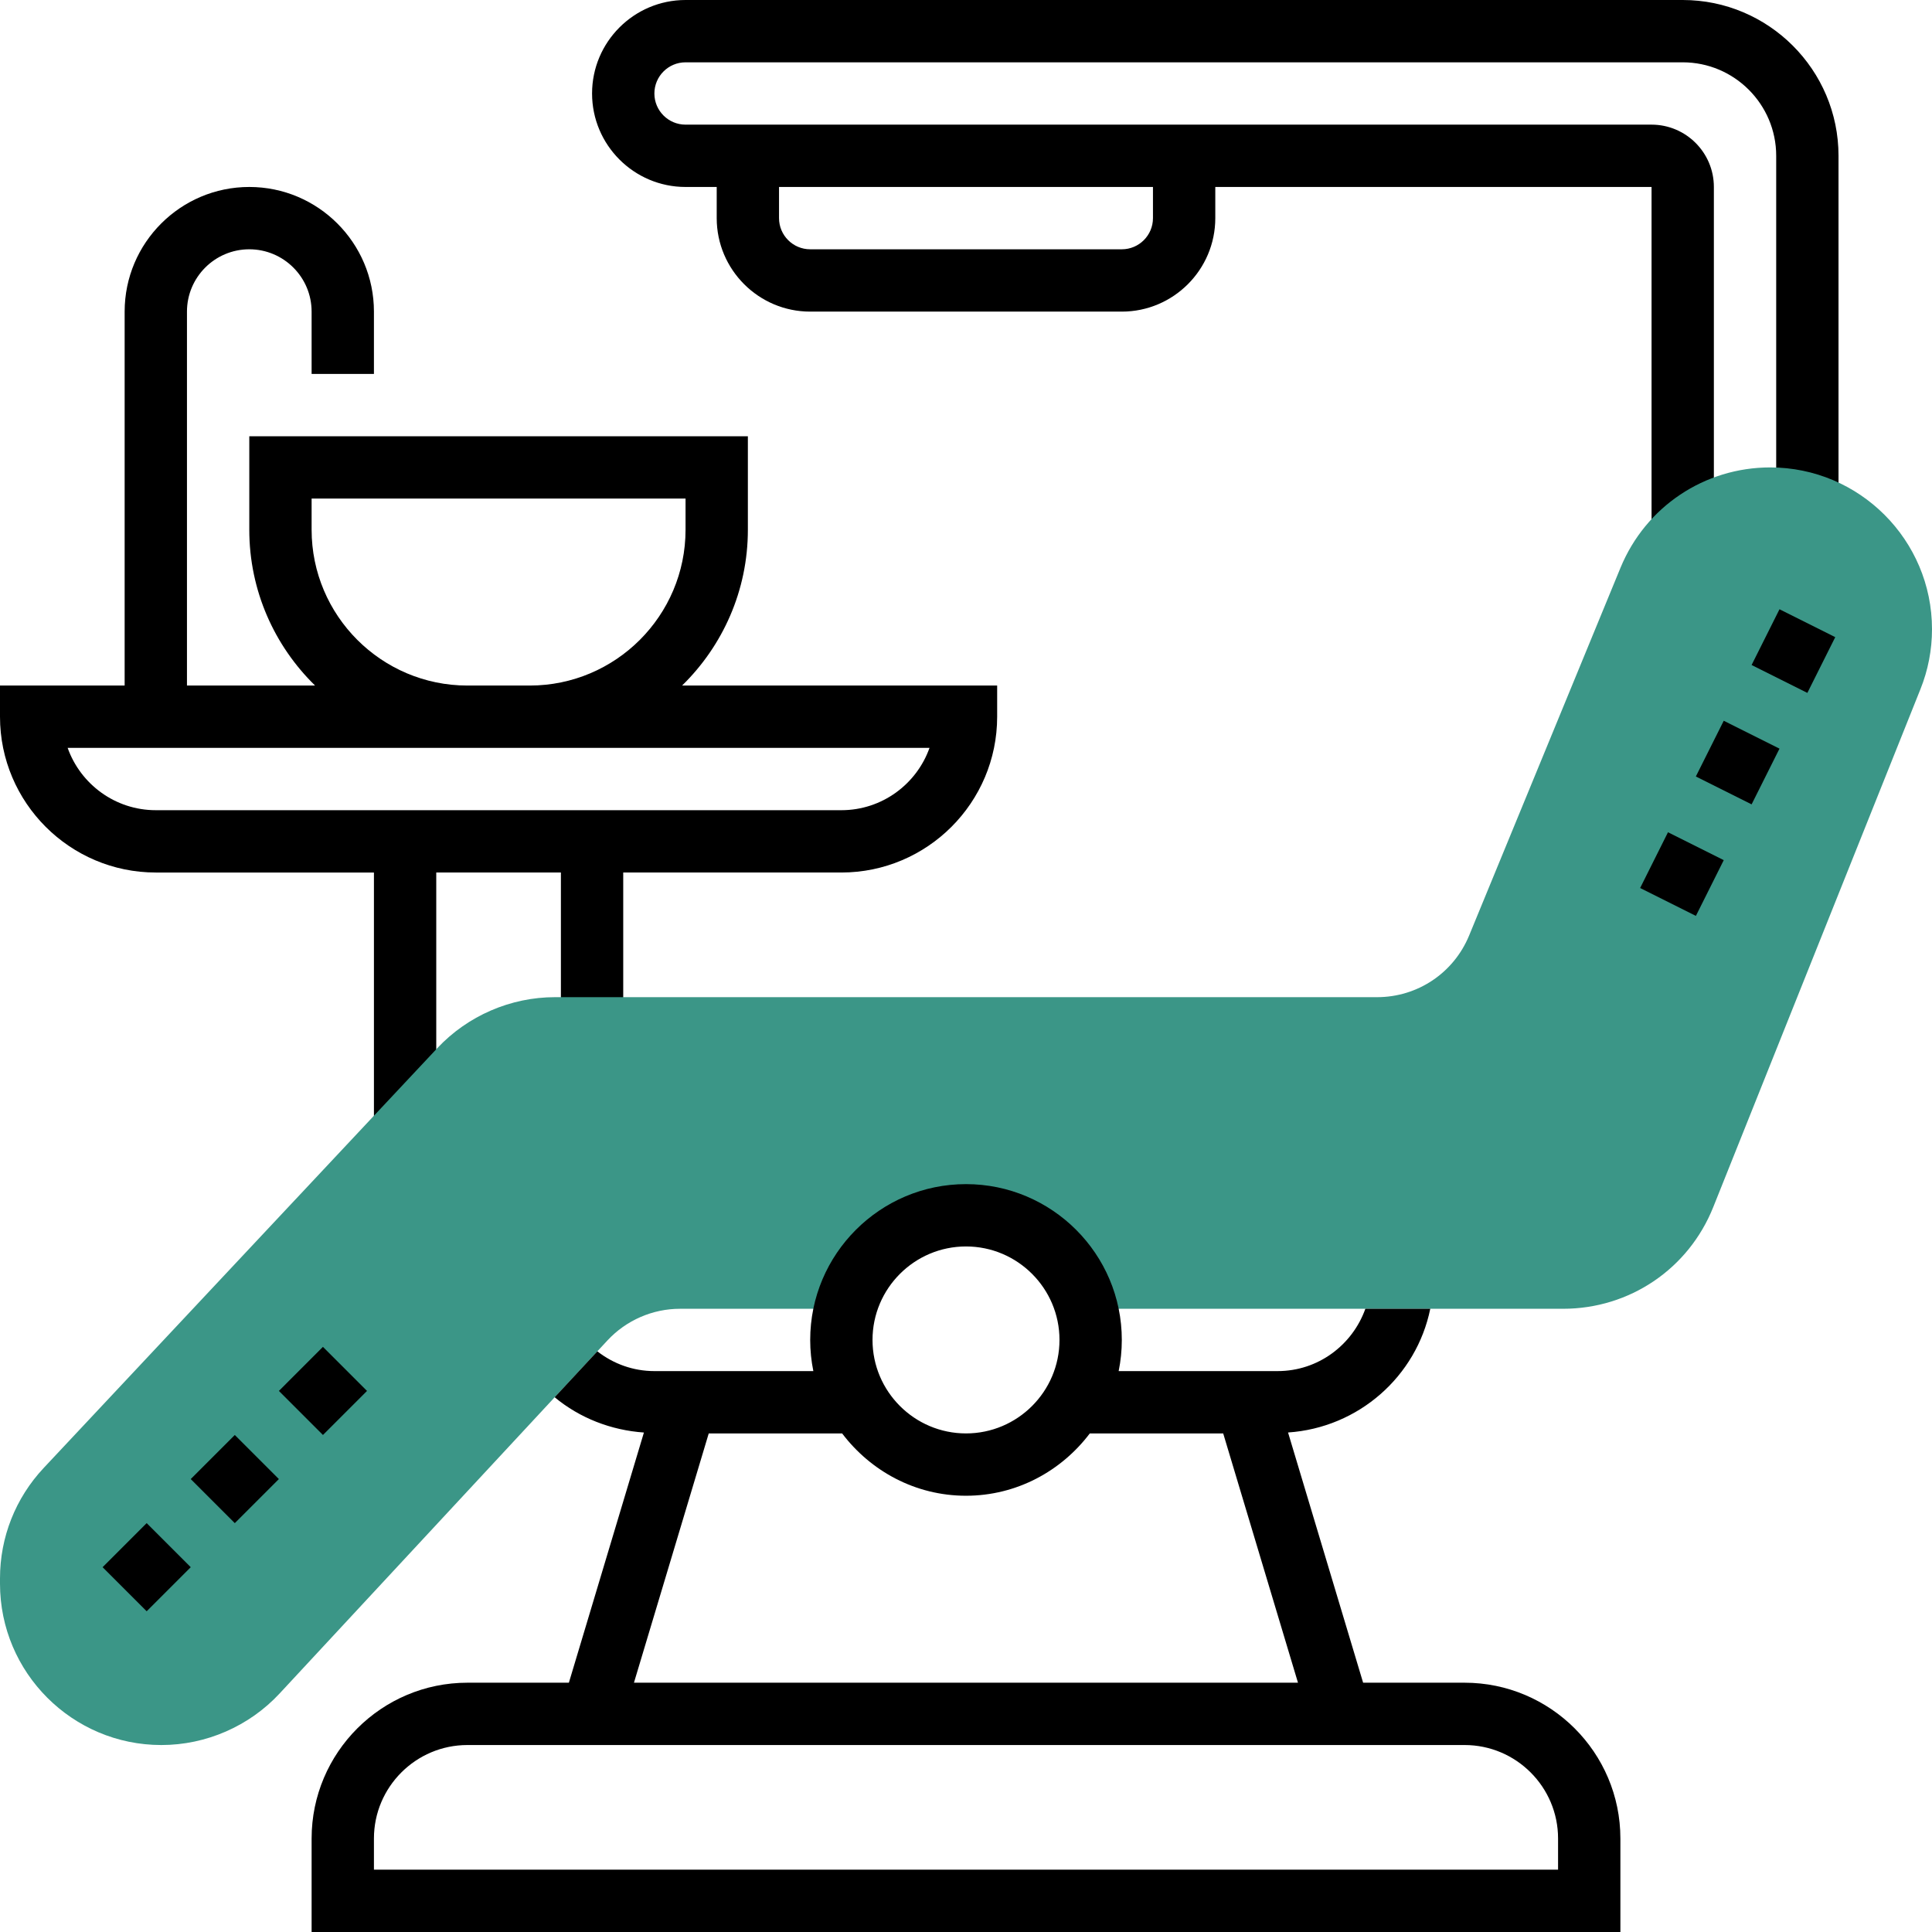 <?xml version="1.0" encoding="utf-8"?>
<!-- Generator: Adobe Illustrator 14.0.0, SVG Export Plug-In . SVG Version: 6.00 Build 43363)  -->
<!DOCTYPE svg PUBLIC "-//W3C//DTD SVG 1.1//EN" "http://www.w3.org/Graphics/SVG/1.1/DTD/svg11.dtd">
<svg version="1.1" id="Capa_1" xmlns="http://www.w3.org/2000/svg" xmlns:xlink="http://www.w3.org/1999/xlink" x="0px" y="0px"
	 width="496px" height="496px" viewBox="0 0 496 496" enable-background="new 0 0 496 496" xml:space="preserve">
<path d="M175.113,176C185.519,165.824,192,151.664,192,136v-24H64v24c0,15.664,6.48,29.824,16.887,40H48V80c0-8.824,7.176-16,16-16
	s16,7.176,16,16v16h16V80c0-17.648-14.352-32-32-32S32,62.352,32,80v96H0v8c0,22.055,17.945,40,40,40h56v65.602h16V224h32v40h16v-40
	h56c22.055,0,40-17.945,40-40v-8H175.113z M80,136v-8h96v8c0,22.055-17.945,40-40,40h-16C97.945,176,80,158.055,80,136z M216,208H40
	c-10.434,0-19.328-6.688-22.633-16h221.266C235.328,201.313,226.433,208,216,208z"/>
<path d="M432,0H176c-13.23,0-24,10.77-24,24s10.77,24,24,24h8v8c0,13.23,10.77,24,24,24h80c13.23,0,24-10.77,24-24v-8h112v88.633h16
	V48c0-8.824-7.176-16-16-16H176c-4.414,0-8-3.586-8-8s3.586-8,8-8h256c13.23,0,24,10.77,24,24v89.391h16V40
	C472,17.946,454.054,0,432,0z M296,56c0,4.414-3.586,8-8,8h-80c-4.414,0-8-3.586-8-8v-8h96V56z"/>
<path fill="#3B9687" d="M454.465,120c-16.891,0-31.969,10.098-38.418,25.719l-38.887,94.473
	c-3.969,9.602-13.23,15.809-23.625,15.809H142.48c-11.402,0-22.418,4.777-30.223,13.098L11.199,376.887
	C3.976,384.602,0,394.656,0,405.215v1.359C0,429.426,18.574,448,41.426,448c11.484,0,22.551-4.832,30.352-13.23l84.176-90.648
	c4.789-5.16,11.574-8.121,18.621-8.121h42.555c3.566-13.777,15.977-24,30.863-24s27.297,10.223,30.863,24h122.426
	c17.094,0,32.23-10.246,38.566-26.121l53.168-132.91C495,172.039,496,166.84,496,161.535C496,138.633,477.367,120,454.465,120z"/>
<path d="M376,432h-26.047l-19.273-64.238c18.098-1.227,32.969-14.395,36.512-31.762h-16.664c-3.313,9.289-12.113,16-22.527,16
	h-40.809c0.527-2.586,0.809-5.266,0.809-8c0-22.055-17.945-40-40-40s-40,17.945-40,40c0,2.734,0.281,5.414,0.809,8H168
	c-5.434,0-10.504-1.855-14.648-5.078l-10.953,11.789c6.441,5.352,14.488,8.473,22.914,9.059L146.047,432H120
	c-22.055,0-40,17.945-40,40v24h336v-24C416,449.946,398.054,432,376,432z M248,320c13.23,0,24,10.77,24,24s-10.77,24-24,24
	s-24-10.77-24-24S234.769,320,248,320z M181.953,368h34.246c7.313,9.656,18.785,16,31.793,16s24.488-6.344,31.793-16h34.246
	l19.199,64H162.754L181.953,368z M400,480H96v-8c0-13.23,10.77-24,24-24h256c13.23,0,24,10.77,24,24V480z"/>
<path d="M37.656,413.656l-11.313-11.313l11.313-11.313l11.313,11.313L37.656,413.656z M60.281,391.031l-11.313-11.313l11.313-11.313
	l11.313,11.313L60.281,391.031z M82.91,368.399L71.601,357.09l11.309-11.313l11.313,11.313L82.91,368.399z"/>
<path d="M435.383,235.137l-14.313-7.16l7.152-14.313l14.313,7.16L435.383,235.137z M449.687,206.504l-14.313-7.16l7.16-14.305
	l14.313,7.16L449.687,206.504z M464,177.887l-14.313-7.16l7.16-14.313l14.313,7.16L464,177.887z"/>
</svg>
